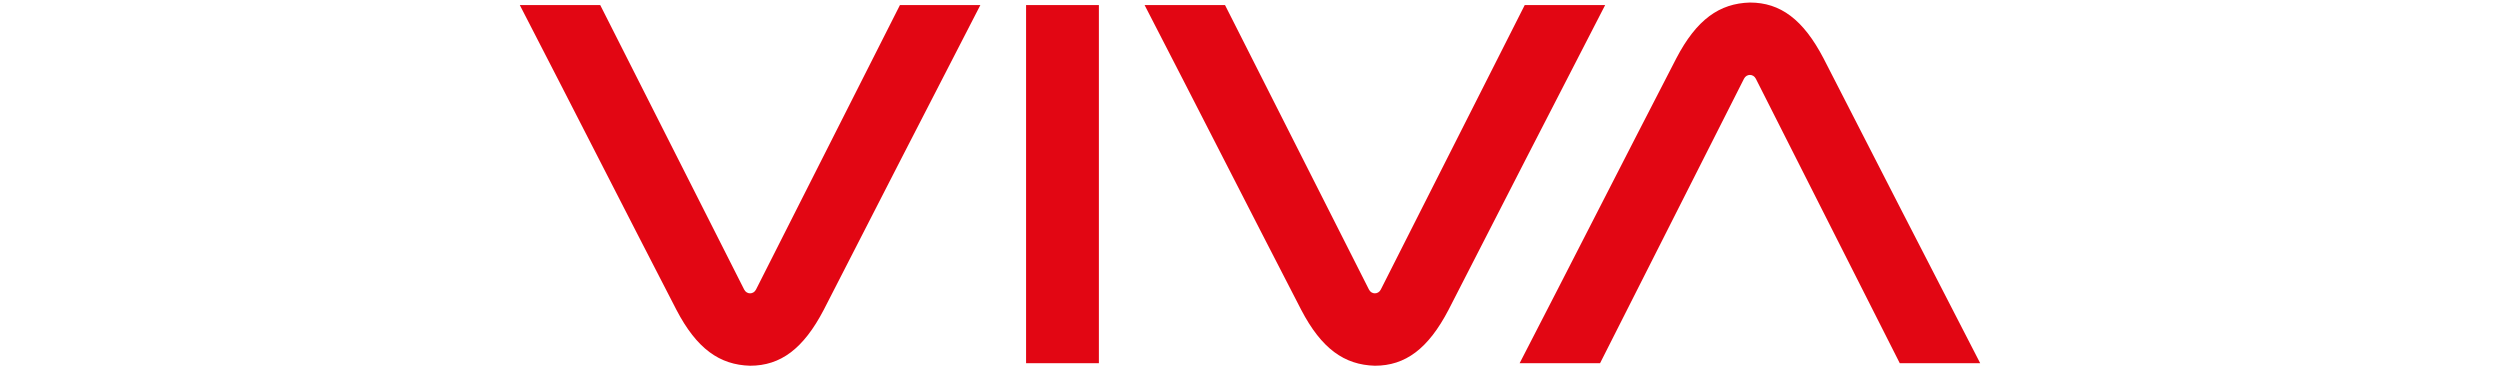 <?xml version="1.0" encoding="UTF-8"?>
<svg id="Layer_1" data-name="Layer 1" xmlns="http://www.w3.org/2000/svg" version="1.1" viewBox="0 0 295.3 43.5">
  <defs>
    <style>
      .cls-1 {
        fill: #e20613;
        fill-rule: evenodd;
        stroke-width: 0px;
      }
    </style>
  </defs>
  <path class="cls-1" d="M161.7,34.2L144.7.6h-9.5c6.2,12,12.4,24.2,18.5,36,2.4,4.6,5.1,6.5,8.7,6.6,3.6,0,6.3-2,8.7-6.6,6.1-11.9,12.3-24,18.5-36h-9.5l-17,33.6c-.3.6-1.1.6-1.4,0h0ZM206,9.3l-17,33.6h-9.5c6.2-12,12.4-24.2,18.5-36,2.4-4.6,5.1-6.5,8.7-6.6,3.6,0,6.3,2,8.7,6.6,6.1,11.9,12.3,24,18.5,36h-9.5l-17-33.6c-.3-.6-1.1-.6-1.4,0h0ZM121.2,42.9V.6h8.6v42.3h-8.6ZM87.9,34.2L70.9.6h-9.5c6.2,12,12.4,24.2,18.5,36,2.4,4.6,5.1,6.5,8.7,6.6,3.6,0,6.3-2,8.7-6.6,6.1-11.9,12.3-24,18.5-36h-9.5l-17,33.6c-.3.6-1.1.6-1.4,0Z"/>
</svg>